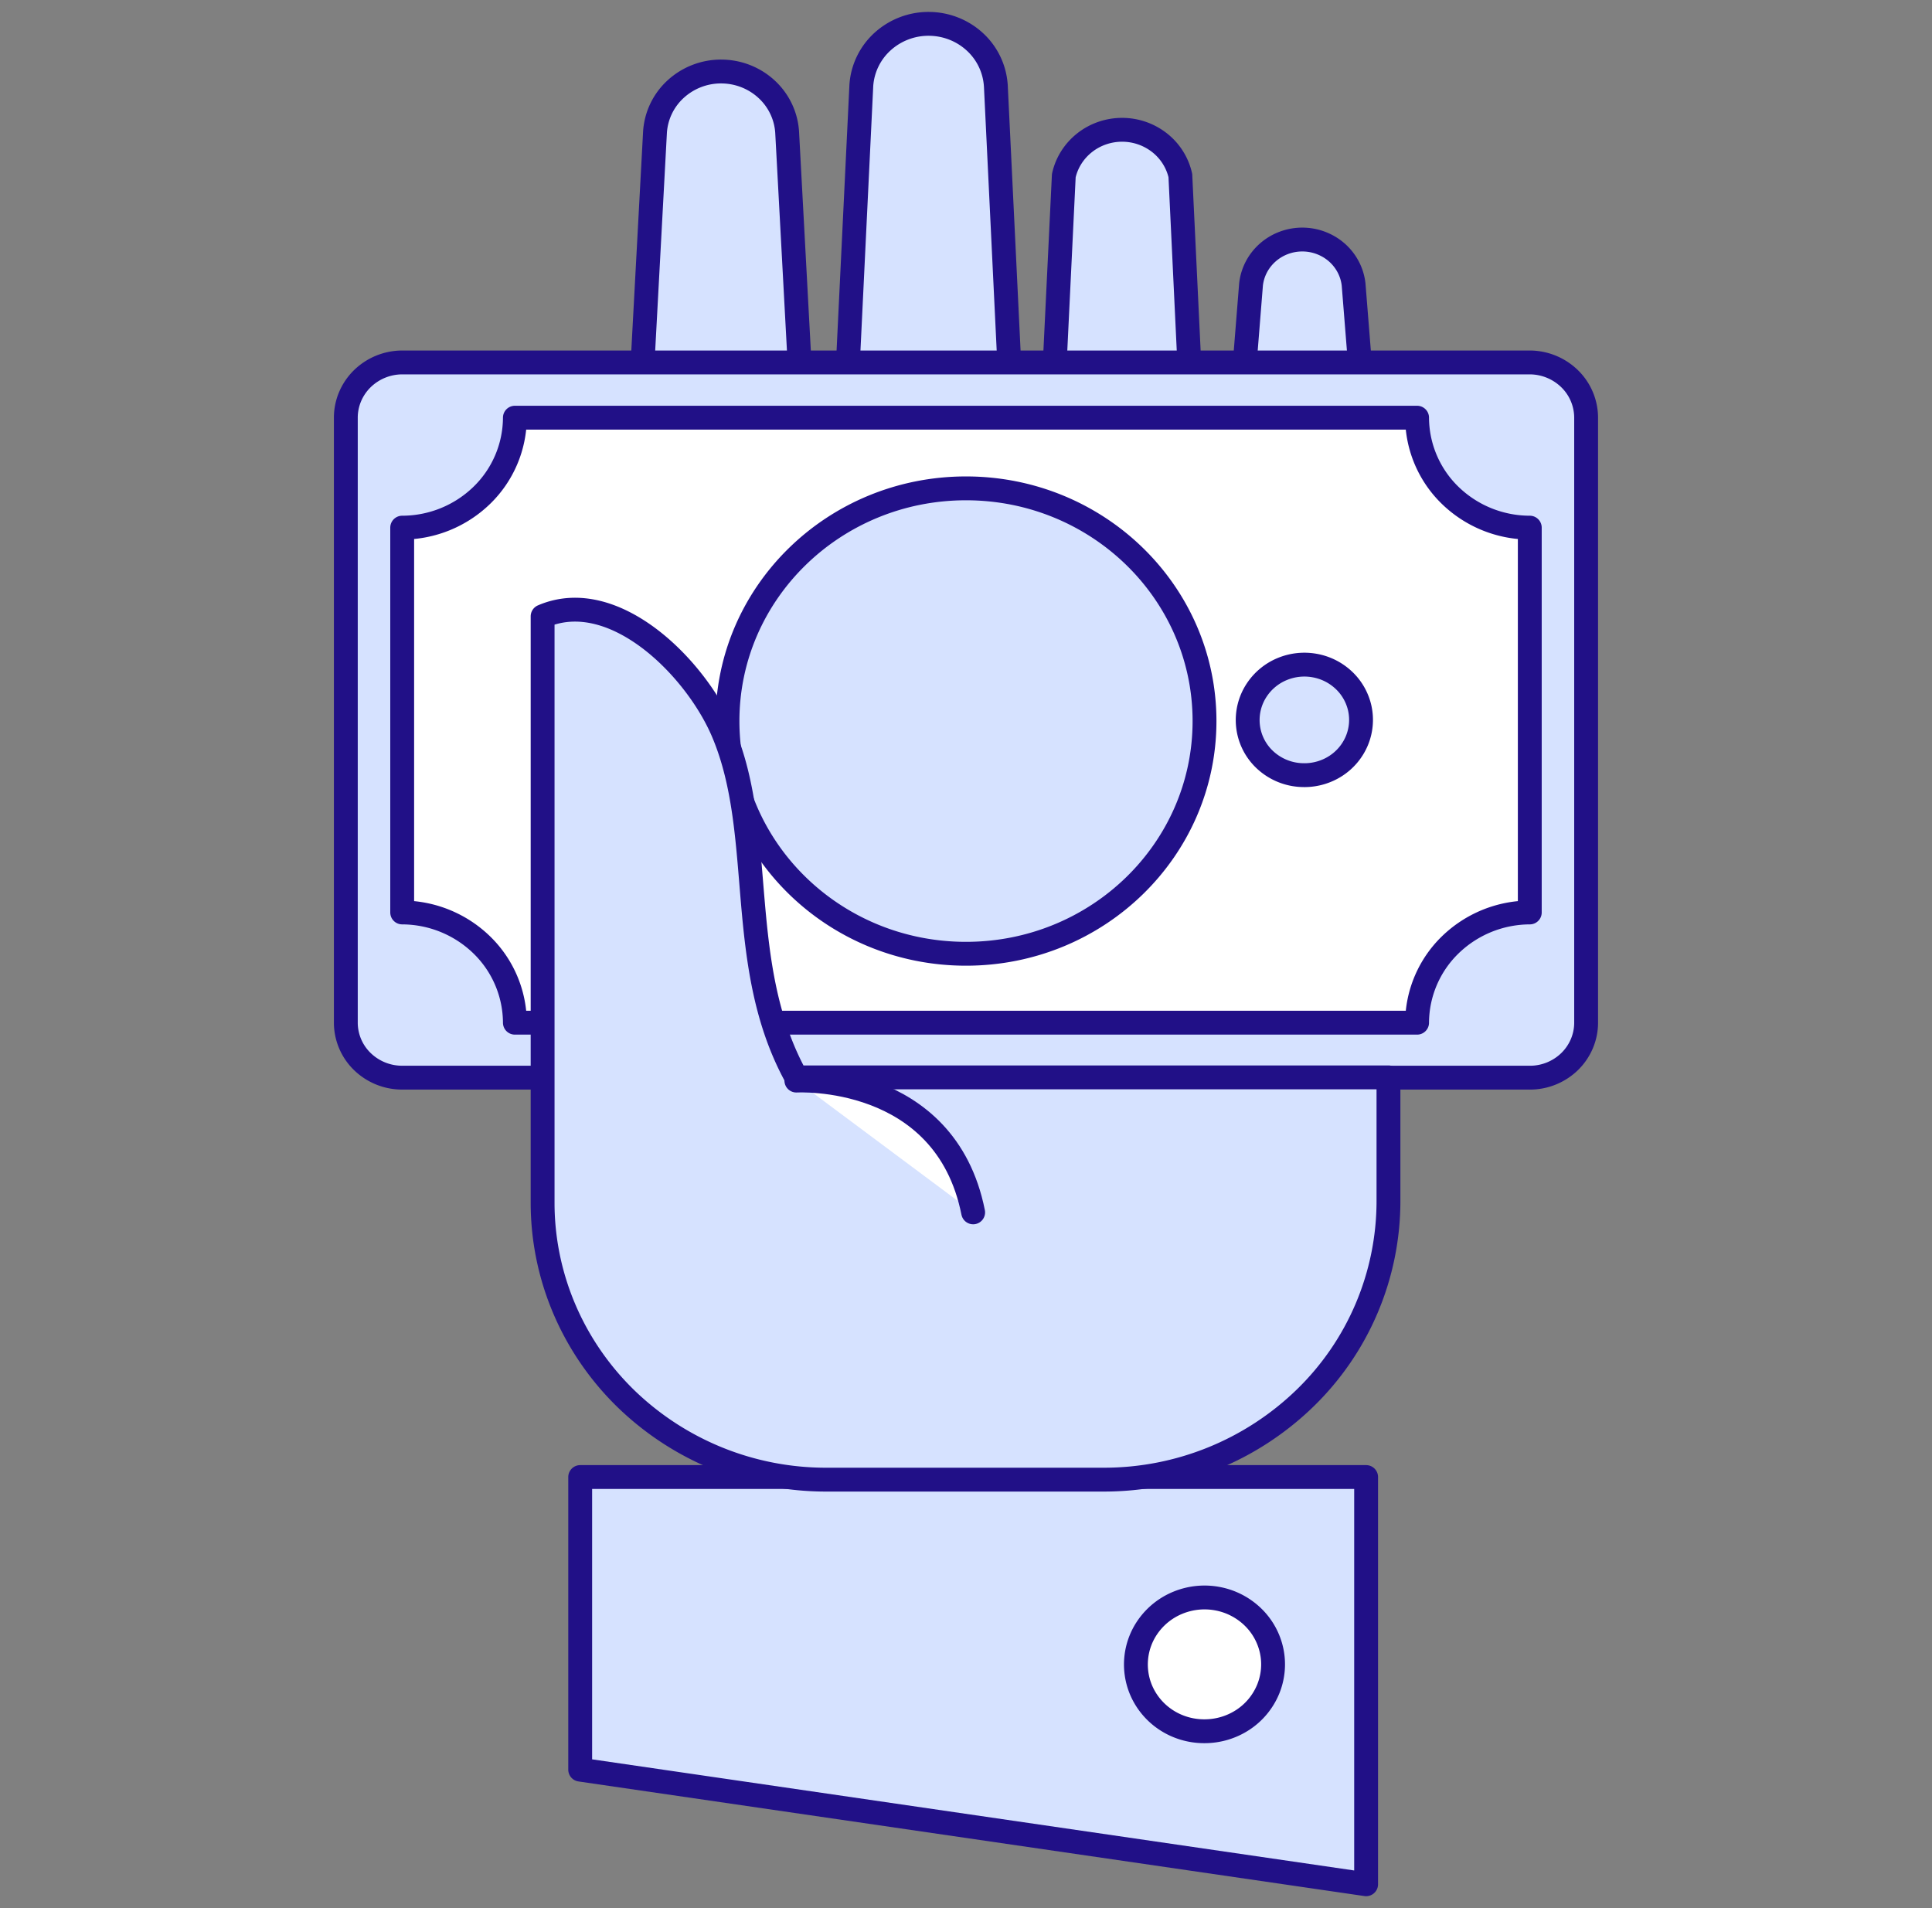 <svg width="81" height="80" fill="none" xmlns="http://www.w3.org/2000/svg"><rect width="100%" height="100%" fill="#808080" stroke="none"/><path d="M33 5.524l1.412 26.244a3.992 3.992 0 01-.214 1.597 4.06 4.06 0 01-.83 1.391 4.178 4.178 0 01-1.316.971 4.27 4.27 0 01-3.231.165 4.208 4.208 0 01-1.413-.831 4.092 4.092 0 01-.975-1.3 4.005 4.005 0 01-.383-1.566v-.427l1.412-26.244a2.68 2.68 0 01.874-1.796 2.813 2.813 0 011.895-.73c.704 0 1.381.261 1.895.73A2.68 2.68 0 0133 5.524v0zM57.275 79V61.927h-32.95v12.268L57.275 79zM41.75 3.573l1.362 28.195a4.03 4.03 0 01-1.133 2.866 4.233 4.233 0 01-2.86 1.286 4.252 4.252 0 01-2.969-1.022 4.05 4.05 0 01-1.4-2.752v-.378l1.362-28.195a2.729 2.729 0 01.89-1.83A2.864 2.864 0 0138.931 1c.716 0 1.406.266 1.93.744a2.73 2.73 0 01.888 1.829v0zm7.737 3.792l1.162 24.39a3.477 3.477 0 01-.938 2.541 3.654 3.654 0 01-2.505 1.149 3.671 3.671 0 01-2.604-.916 3.494 3.494 0 01-1.178-2.444v-.33L44.6 7.366c.12-.544.43-1.033.874-1.383.444-.35.999-.541 1.57-.541a2.54 2.54 0 011.57.541c.445.35.753.839.874 1.383v0zm7.263 4.562l1.462 18.292a3.484 3.484 0 01-.9 2.51 3.658 3.658 0 01-2.439 1.187 3.685 3.685 0 01-2.597-.805 3.513 3.513 0 01-1.289-2.343 4.02 4.02 0 010-.549l1.463-18.293c.057-.517.308-.995.705-1.343.397-.348.912-.54 1.445-.54s1.048.193 1.445.54c.396.348.648.826.705 1.344v0z" fill="#D6E2FF" stroke="#211087" stroke-linecap="round" stroke-linejoin="round"/><path d="M64.138 45.182H16.861a2.392 2.392 0 01-1.67-.675 2.277 2.277 0 01-.692-1.63V17.513c0-.613.248-1.2.691-1.635a2.405 2.405 0 011.671-.682h47.276a2.405 2.405 0 011.67.682 2.29 2.29 0 01.692 1.635v25.366c0 .61-.249 1.197-.692 1.63a2.392 2.392 0 01-1.67.674v0z" fill="#D6E2FF" stroke="#211087" stroke-linecap="round" stroke-linejoin="round"/><path d="M59.412 42.878H21.587a4.577 4.577 0 00-1.387-3.26 4.81 4.81 0 00-3.338-1.362V22.122a4.798 4.798 0 003.337-1.354 4.566 4.566 0 001.388-3.256h37.825a4.566 4.566 0 001.387 3.256 4.798 4.798 0 003.338 1.354v16.134a4.81 4.81 0 00-3.338 1.362 4.578 4.578 0 00-1.387 3.26v0z" fill="#fff" stroke="#211087" stroke-linecap="round" stroke-linejoin="round"/><path d="M40.5 39.988c5.523 0 10-4.368 10-9.756 0-5.389-4.477-9.757-10-9.757s-10 4.368-10 9.756c0 5.389 4.477 9.757 10 9.757zM26.313 32.5c.471.002.933-.133 1.326-.387.393-.255.7-.618.88-1.044.18-.425.227-.893.134-1.344a2.301 2.301 0 00-.658-1.19 2.395 2.395 0 00-1.225-.628 2.43 2.43 0 00-1.377.145 2.36 2.36 0 00-1.06.869 2.276 2.276 0 00.321 2.909 2.406 2.406 0 001.659.67zm28.374 0c.472 0 .932-.137 1.324-.393a2.33 2.33 0 00.874-1.046c.178-.426.223-.893.129-1.344a2.302 2.302 0 00-.661-1.186 2.394 2.394 0 00-1.226-.625 2.429 2.429 0 00-1.375.147 2.361 2.361 0 00-1.058.87 2.278 2.278 0 00.323 2.916 2.394 2.394 0 001.67.66v0z" fill="#D6E2FF" stroke="#211087" stroke-linecap="round" stroke-linejoin="round"/><path d="M33.387 45.17c-2.6-4.707-1.25-10.146-3.063-14.45-1.137-2.708-4.575-6.172-7.575-4.879v24.586c0 3.079 1.254 6.032 3.486 8.209a12.052 12.052 0 008.415 3.4h11.625a12.103 12.103 0 008.441-3.419 11.515 11.515 0 003.496-8.24V45.17H33.387z" fill="#D6E2FF" stroke="#211087" stroke-linecap="round" stroke-linejoin="round"/><path d="M40.8 50.83c-1.175-5.891-7.412-5.525-7.412-5.525z" fill="#fff"/><path d="M40.8 50.83c-1.175-5.891-7.412-5.525-7.412-5.525" stroke="#211087" stroke-linecap="round" stroke-linejoin="round"/><path d="M50.5 72.585c.568 0 1.124-.164 1.597-.472a2.821 2.821 0 001.059-1.26 2.742 2.742 0 00.163-1.62 2.785 2.785 0 00-.787-1.436 2.898 2.898 0 00-1.472-.767 2.942 2.942 0 00-1.66.16 2.86 2.86 0 00-1.29 1.032 2.756 2.756 0 00-.27 2.634c.144.34.356.65.623.911s.585.468.934.608c.35.14.724.212 1.102.21v0z" fill="#fff" stroke="#211087" stroke-linecap="round" stroke-linejoin="round"/></svg>